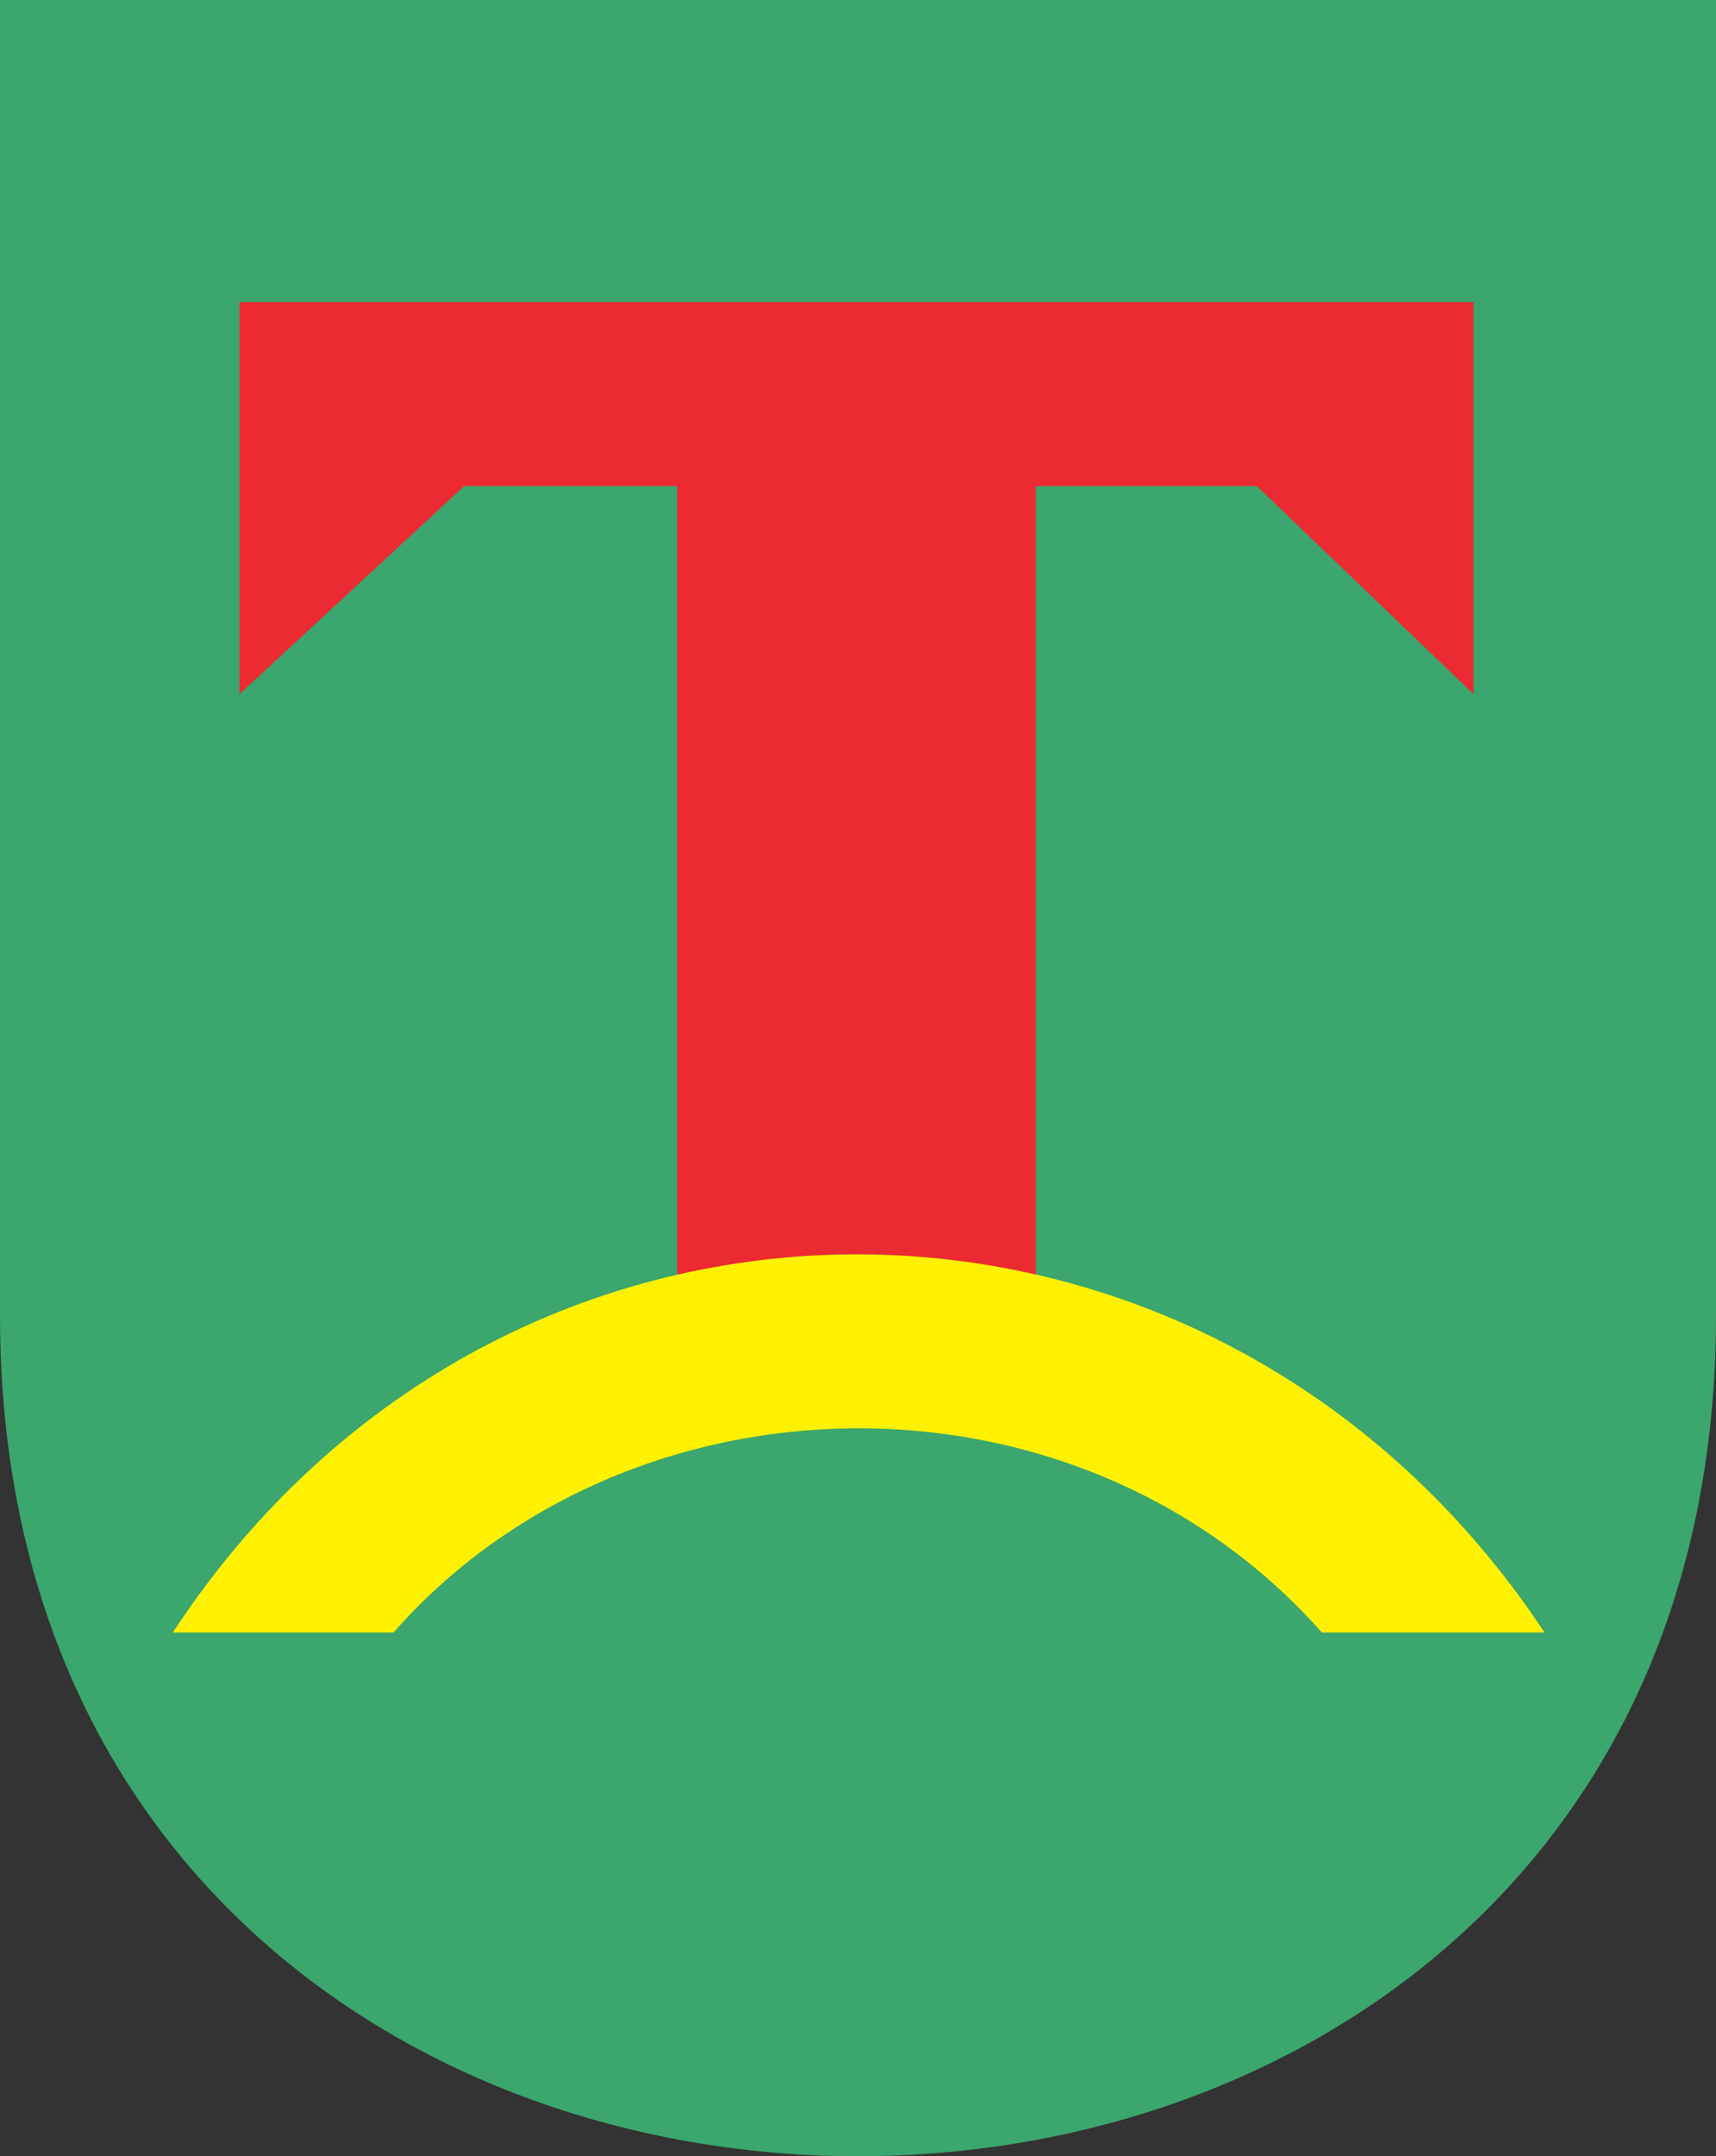 <svg xmlns="http://www.w3.org/2000/svg" xmlns:xlink="http://www.w3.org/1999/xlink" id="Warstwa_1" x="0px" y="0px" viewBox="0 0 512.4 643.6" style="enable-background:new 0 0 512.4 643.6;" xml:space="preserve"><rect x="0" y="0" width="512.4" height="643.6" fill="#333333" stroke="none"/><style type="text/css">	.st0{fill-rule:evenodd;clip-rule:evenodd;fill:#3BA66D;}	.st1{fill-rule:evenodd;clip-rule:evenodd;fill:#EC2A32;}	.st2{fill-rule:evenodd;clip-rule:evenodd;fill:#FFF101;}</style><g>	<path class="st0" d="M512.4,0v392.7c0,334.6-512.4,334.6-512.4,0V0H512.4"></path>	<path class="st1" d="M309.3,145.1v247.7H202.2V145.1h-63.6l-67.1,62.1v-117H440v117l-64.7-62.1H309.3"></path>	<path class="st2" d="M51.6,487.3h65.9c70-79.5,203.6-83,277.2,0h66.5C361.8,337.3,150.6,336.3,51.6,487.3"></path></g></svg>